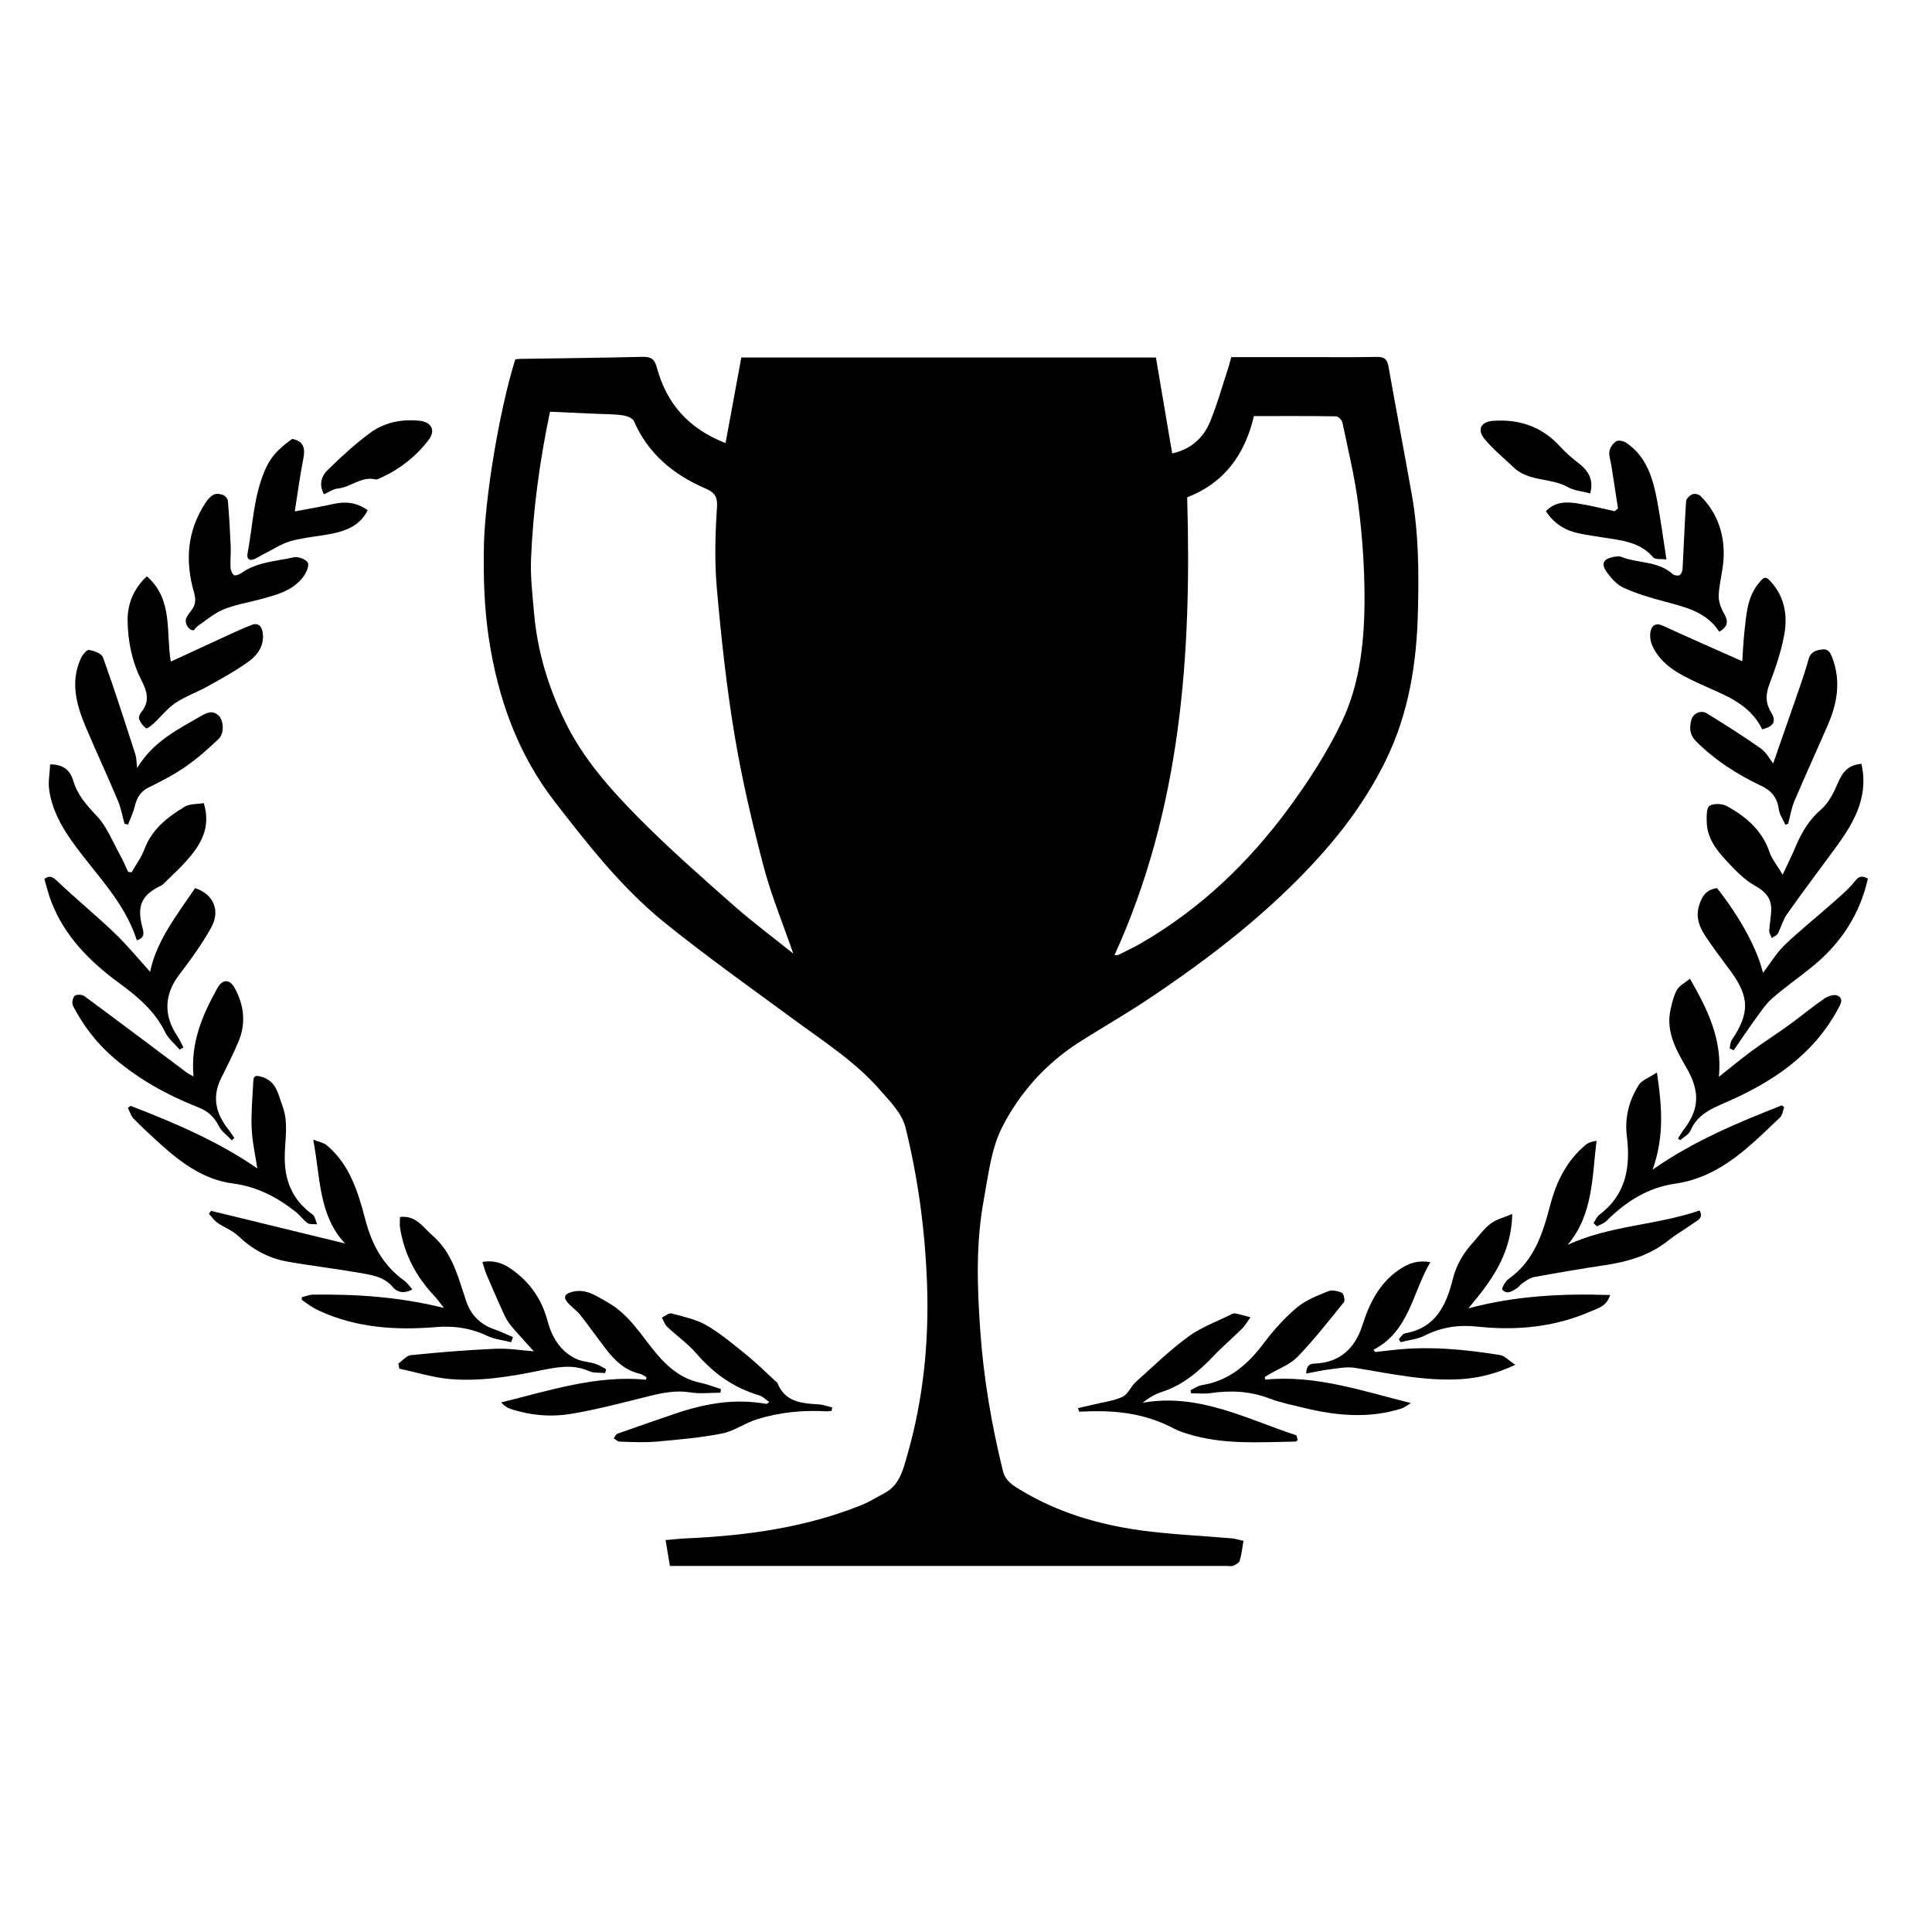 <?xml version="1.0" encoding="UTF-8" standalone="no"?>
<svg
   xmlns:dc="http://purl.org/dc/elements/1.1/"
   xmlns:cc="http://creativecommons.org/ns#"
   xmlns:rdf="http://www.w3.org/1999/02/22-rdf-syntax-ns#"
   xmlns:svg="http://www.w3.org/2000/svg"
   xmlns="http://www.w3.org/2000/svg"
   xmlns:sodipodi="http://sodipodi.sourceforge.net/DTD/sodipodi-0.dtd"
   xmlns:inkscape="http://www.inkscape.org/namespaces/inkscape"
   inkscape:version="1.0 (4035a4fb49, 2020-05-01)"
   sodipodi:docname="cup.svg"
   xml:space="preserve"
   viewBox="0 0 50 50"
   y="0px"
   x="0px"
   id="Layer_1"
   version="1.1"
   width="50"
   height="50"><defs
   id="defs821" /><sodipodi:namedview
   inkscape:current-layer="g814"
   inkscape:window-maximized="1"
   inkscape:window-y="-9"
   inkscape:window-x="-9"
   inkscape:cy="78.760543"
   inkscape:cx="27.959623"
   inkscape:zoom="4.4186531"
   showgrid="false"
   id="namedview819"
   inkscape:window-height="1051"
   inkscape:window-width="1920"
   inkscape:pageshadow="2"
   inkscape:pageopacity="0"
   guidetolerance="10"
   gridtolerance="10"
   objecttolerance="10"
   borderopacity="1"
   bordercolor="#666666"
   pagecolor="#ffffff"
   inkscape:document-rotation="0" />
<g
   id="g816">
	<g
   id="g814">
		<path
   style="fill:#000000;fill-opacity:1;stroke-width:0.024"
   id="path756"
   d="m 13.339,9.3 c 0.046,-0.005 0.08,-0.012 0.112,-0.012 1.057,-0.017 2.117,-0.027 3.175,-0.053 0.219,-0.005 0.314,0.053 0.374,0.28 0.25,0.921 0.814,1.58 1.777,1.952 0.139,-0.746 0.272,-1.476 0.408,-2.215 3.578,0 7.142,0 10.73,0 0.141,0.827 0.28,1.648 0.421,2.482 0.472,-0.102 0.802,-0.389 0.977,-0.812 0.192,-0.464 0.326,-0.953 0.484,-1.432 0.024,-0.078 0.041,-0.158 0.068,-0.248 0.654,0 1.296,0 1.937,0 0.61,0 1.22,0.007 1.828,-0.005 0.185,-0.002 0.267,0.049 0.301,0.233 0.197,1.109 0.408,2.215 0.605,3.323 0.18,1.004 0.185,2.02 0.16,3.034 -0.032,1.337 -0.236,2.638 -0.836,3.86 -0.445,0.904 -1.019,1.709 -1.687,2.453 -1.31,1.459 -2.849,2.645 -4.471,3.727 -0.574,0.382 -1.172,0.724 -1.755,1.094 -0.87,0.552 -1.551,1.31 -2.01,2.207 -0.289,0.566 -0.36,1.252 -0.479,1.894 -0.207,1.121 -0.168,2.258 -0.088,3.386 0.085,1.22 0.292,2.429 0.586,3.622 0.061,0.248 0.246,0.365 0.435,0.479 0.96,0.586 2.018,0.902 3.119,1.055 0.778,0.107 1.568,0.139 2.353,0.207 0.097,0.007 0.192,0.039 0.318,0.066 -0.032,0.18 -0.049,0.352 -0.097,0.515 -0.017,0.056 -0.105,0.102 -0.168,0.129 -0.051,0.022 -0.114,0.005 -0.173,0.005 -4.702,0 -9.403,0 -14.105,0 -0.1,0 -0.197,0 -0.301,0 -0.036,-0.224 -0.07,-0.425 -0.112,-0.669 0.18,-0.015 0.357,-0.036 0.535,-0.044 1.551,-0.068 3.075,-0.277 4.526,-0.858 0.207,-0.083 0.399,-0.204 0.598,-0.309 0.399,-0.209 0.486,-0.603 0.596,-0.987 0.421,-1.459 0.566,-2.949 0.511,-4.458 -0.051,-1.361 -0.231,-2.711 -0.559,-4.031 -0.09,-0.357 -0.406,-0.676 -0.666,-0.972 -0.642,-0.732 -1.461,-1.252 -2.239,-1.826 -1.138,-0.836 -2.292,-1.655 -3.389,-2.545 -1.079,-0.89 -1.937,-1.986 -2.788,-3.087 -0.958,-1.242 -1.456,-2.659 -1.692,-4.172 -0.126,-0.807 -0.151,-1.641 -0.134,-2.46 0.027,-1.211 0.391,-3.467 0.812,-4.808 z m 0.895,1.356 c -0.267,1.269 -0.438,2.533 -0.491,3.809 -0.019,0.469 0.039,0.943 0.08,1.415 0.085,0.977 0.367,1.901 0.795,2.783 0.464,0.958 1.162,1.745 1.896,2.489 0.783,0.793 1.621,1.529 2.458,2.268 0.506,0.447 1.05,0.851 1.558,1.259 -0.26,-0.754 -0.569,-1.5 -0.773,-2.273 -0.294,-1.121 -0.559,-2.254 -0.749,-3.396 -0.209,-1.257 -0.345,-2.526 -0.457,-3.795 -0.061,-0.693 -0.041,-1.4 0.005,-2.096 0.019,-0.294 -0.092,-0.387 -0.309,-0.481 -0.822,-0.357 -1.473,-0.895 -1.84,-1.738 -0.036,-0.083 -0.194,-0.139 -0.301,-0.153 -0.229,-0.032 -0.464,-0.027 -0.698,-0.039 -0.391,-0.019 -0.78,-0.036 -1.174,-0.053 z m 18.218,0.112 c -0.236,0.994 -0.761,1.728 -1.728,2.103 0.119,4.065 -0.156,8.064 -1.882,11.851 0.061,-0.005 0.088,-0.002 0.107,-0.012 0.202,-0.102 0.406,-0.197 0.598,-0.309 1.519,-0.882 2.766,-2.074 3.8,-3.479 0.52,-0.707 1.006,-1.456 1.381,-2.246 0.479,-1.006 0.588,-2.125 0.586,-3.231 -0.002,-0.788 -0.058,-1.578 -0.158,-2.358 -0.09,-0.722 -0.265,-1.434 -0.413,-2.147 -0.015,-0.066 -0.107,-0.165 -0.165,-0.165 -0.707,-0.012 -1.415,-0.007 -2.125,-0.007 z" />
		<path
   id="path758"
   d="m 43.736,25.33 c 0.467,0.812 0.839,1.575 0.749,2.538 0.314,-0.248 0.569,-0.462 0.839,-0.661 0.328,-0.241 0.671,-0.459 0.999,-0.698 0.301,-0.219 0.588,-0.457 0.895,-0.669 0.092,-0.063 0.258,-0.114 0.34,-0.073 0.165,0.085 0.075,0.224 0.003,0.357 -0.649,1.196 -1.714,1.894 -2.917,2.414 -0.374,0.163 -0.722,0.316 -0.895,0.724 -0.044,0.1 -0.173,0.163 -0.265,0.246 -0.019,-0.015 -0.039,-0.029 -0.058,-0.044 0.044,-0.068 0.083,-0.141 0.131,-0.204 0.438,-0.562 0.442,-1.023 0.075,-1.651 -0.267,-0.457 -0.528,-0.934 -0.394,-1.502 0.039,-0.168 0.078,-0.345 0.163,-0.491 0.066,-0.114 0.207,-0.182 0.335,-0.287 z"
   style="stroke-width:0.024" />
		<path
   id="path760"
   d="m 5.008,27.858 c -0.08,-0.88 0.233,-1.597 0.622,-2.292 0.124,-0.224 0.314,-0.233 0.442,0 0.248,0.452 0.301,0.929 0.092,1.41 -0.134,0.311 -0.284,0.617 -0.438,0.921 -0.243,0.481 -0.146,0.914 0.175,1.32 0.058,0.075 0.112,0.156 0.165,0.233 -0.022,0.019 -0.044,0.041 -0.066,0.061 C 5.886,29.389 5.735,29.285 5.662,29.141 5.543,28.898 5.366,28.748 5.125,28.655 4.345,28.349 3.623,27.95 2.979,27.408 2.519,27.022 2.162,26.557 1.889,26.03 c -0.034,-0.066 -0.01,-0.207 0.044,-0.258 0.044,-0.041 0.192,-0.036 0.25,0.007 0.887,0.654 1.767,1.318 2.65,1.979 0.039,0.029 0.083,0.049 0.175,0.1 z"
   style="stroke-width:0.024" />
		<path
   id="path762"
   d="m 3.404,22.578 c 0.114,-0.199 0.255,-0.387 0.333,-0.598 0.192,-0.518 0.596,-0.831 1.036,-1.099 0.134,-0.083 0.328,-0.068 0.501,-0.097 0.199,0.652 -0.092,1.099 -0.467,1.515 -0.16,0.18 -0.34,0.343 -0.513,0.513 -0.041,0.041 -0.083,0.088 -0.134,0.112 -0.493,0.238 -0.622,0.513 -0.479,1.06 0.036,0.143 0.083,0.28 -0.139,0.352 C 3.219,23.319 2.444,22.6 1.851,21.756 1.571,21.36 1.343,20.932 1.274,20.448 c -0.032,-0.216 0.015,-0.445 0.024,-0.666 0.316,0 0.513,0.129 0.6,0.43 0.112,0.372 0.35,0.632 0.613,0.912 0.258,0.275 0.404,0.656 0.591,0.994 0.08,0.143 0.143,0.297 0.214,0.447 0.032,0 0.058,0.005 0.088,0.012 z"
   style="stroke-width:0.024" />
		<path
   id="path764"
   d="m 48.175,19.767 c 0.202,0.919 -0.248,1.602 -0.744,2.273 -0.399,0.54 -0.802,1.077 -1.189,1.626 -0.102,0.146 -0.146,0.333 -0.231,0.493 -0.029,0.053 -0.105,0.08 -0.158,0.119 -0.022,-0.063 -0.068,-0.129 -0.066,-0.192 0.01,-0.197 0.058,-0.396 0.051,-0.593 -0.012,-0.28 -0.18,-0.438 -0.433,-0.579 -0.267,-0.151 -0.493,-0.389 -0.707,-0.617 -0.267,-0.284 -0.515,-0.598 -0.528,-1.016 -0.005,-0.148 -0.007,-0.377 0.073,-0.428 0.112,-0.068 0.338,-0.056 0.462,0.015 0.481,0.272 0.897,0.617 1.087,1.177 0.063,0.19 0.202,0.352 0.343,0.593 0.136,-0.294 0.246,-0.513 0.34,-0.737 0.153,-0.362 0.345,-0.686 0.656,-0.953 0.194,-0.168 0.326,-0.433 0.43,-0.678 0.134,-0.314 0.282,-0.472 0.613,-0.503 z"
   style="stroke-width:0.024" />
		<path
   id="path766"
   d="M 3.222,21.321 C 3.168,21.124 3.134,20.92 3.056,20.733 2.787,20.091 2.492,19.459 2.22,18.817 1.977,18.243 1.814,17.653 2.091,17.042 c 0.041,-0.092 0.151,-0.229 0.209,-0.221 0.131,0.019 0.328,0.09 0.365,0.19 0.299,0.834 0.569,1.677 0.841,2.521 0.027,0.083 0.022,0.173 0.044,0.343 0.418,-0.69 1.048,-0.994 1.648,-1.342 0.17,-0.097 0.309,-0.158 0.464,-0.01 0.126,0.122 0.148,0.455 -0.002,0.598 -0.267,0.258 -0.549,0.506 -0.853,0.717 -0.299,0.207 -0.625,0.379 -0.953,0.537 -0.221,0.107 -0.314,0.275 -0.367,0.496 -0.039,0.16 -0.114,0.314 -0.173,0.469 -0.032,-0.007 -0.061,-0.015 -0.092,-0.019 z"
   style="stroke-width:0.024" />
		<path
   id="path768"
   d="m 45.89,19.758 c 0.233,-0.669 0.464,-1.33 0.693,-1.991 0.08,-0.236 0.158,-0.472 0.224,-0.71 0.053,-0.19 0.199,-0.233 0.36,-0.25 0.17,-0.017 0.214,0.112 0.263,0.243 0.211,0.583 0.119,1.143 -0.117,1.692 -0.287,0.661 -0.588,1.318 -0.87,1.981 -0.08,0.187 -0.112,0.396 -0.165,0.593 -0.024,0.01 -0.049,0.019 -0.073,0.029 -0.058,-0.131 -0.148,-0.258 -0.168,-0.394 -0.041,-0.301 -0.182,-0.486 -0.464,-0.617 -0.617,-0.292 -1.186,-0.659 -1.675,-1.145 -0.177,-0.177 -0.18,-0.365 -0.124,-0.566 0.046,-0.168 0.253,-0.253 0.401,-0.16 0.472,0.292 0.941,0.588 1.395,0.907 0.141,0.1 0.229,0.275 0.321,0.389 z"
   style="stroke-width:0.024" />
		<path
   id="path770"
   d="m 44.437,22.984 c 0.605,0.771 1.043,1.578 1.189,2.195 0.185,-0.243 0.345,-0.511 0.559,-0.72 0.394,-0.379 0.827,-0.722 1.235,-1.084 0.204,-0.182 0.421,-0.36 0.588,-0.574 0.114,-0.146 0.199,-0.131 0.333,-0.063 -0.209,0.934 -0.707,1.685 -1.444,2.283 -0.34,0.277 -0.705,0.528 -1.033,0.817 -0.182,0.16 -0.318,0.377 -0.464,0.576 -0.182,0.25 -0.355,0.511 -0.532,0.766 -0.034,-0.017 -0.07,-0.032 -0.105,-0.049 0.017,-0.073 0.017,-0.158 0.056,-0.216 0.467,-0.695 0.459,-1.118 -0.034,-1.787 -0.221,-0.299 -0.447,-0.596 -0.652,-0.907 -0.151,-0.231 -0.25,-0.476 -0.165,-0.773 0.073,-0.246 0.182,-0.425 0.469,-0.464 z"
   style="stroke-width:0.024" />
		<path
   id="path772"
   d="M 4.649,27.163 C 4.522,27.014 4.357,26.883 4.274,26.713 4.004,26.163 3.567,25.796 3.083,25.441 2.327,24.887 1.668,24.228 1.323,23.324 1.253,23.139 1.206,22.945 1.148,22.748 c 0.136,-0.102 0.216,-0.058 0.34,0.061 0.481,0.457 0.999,0.88 1.478,1.339 0.331,0.316 0.622,0.676 0.919,1.002 0.163,-0.8 0.693,-1.468 1.164,-2.166 0.472,0.156 0.664,0.576 0.416,1.023 -0.236,0.425 -0.525,0.824 -0.822,1.211 -0.401,0.528 -0.411,1.07 -0.046,1.609 0.058,0.088 0.1,0.187 0.151,0.28 -0.034,0.017 -0.068,0.036 -0.1,0.056 z"
   style="stroke-width:0.024" />
		<path
   id="path774"
   d="m 45.09,17.11 c 0.017,-0.246 0.027,-0.506 0.056,-0.763 0.049,-0.433 0.068,-0.878 0.36,-1.242 0.163,-0.204 0.197,-0.202 0.367,0 0.323,0.387 0.389,0.851 0.304,1.315 -0.078,0.435 -0.224,0.863 -0.382,1.279 -0.102,0.265 -0.109,0.484 0.036,0.727 0.148,0.243 0.08,0.37 -0.226,0.45 -0.333,-0.7 -1.036,-0.904 -1.668,-1.203 -0.469,-0.221 -0.936,-0.45 -1.172,-0.953 -0.051,-0.112 -0.073,-0.26 -0.049,-0.379 0.032,-0.153 0.136,-0.231 0.318,-0.148 0.671,0.309 1.344,0.603 2.054,0.919 z"
   style="stroke-width:0.024" />
		<path
   id="path776"
   d="m 3.8,14.915 c 0.688,0.598 0.491,1.449 0.62,2.207 0.518,-0.238 0.997,-0.459 1.476,-0.681 0.204,-0.092 0.406,-0.187 0.615,-0.267 0.177,-0.068 0.265,0.039 0.287,0.197 0.049,0.326 -0.124,0.576 -0.36,0.746 -0.333,0.243 -0.7,0.442 -1.06,0.644 -0.275,0.153 -0.579,0.258 -0.836,0.43 -0.214,0.143 -0.379,0.36 -0.571,0.537 -0.056,0.051 -0.165,0.136 -0.19,0.119 -0.078,-0.056 -0.143,-0.143 -0.18,-0.233 -0.019,-0.046 0.015,-0.136 0.053,-0.182 0.231,-0.275 0.153,-0.54 0.01,-0.819 -0.25,-0.489 -0.355,-1.019 -0.362,-1.561 -0.002,-0.421 0.151,-0.81 0.498,-1.138 z"
   style="stroke-width:0.024" />
		<path
   id="path778"
   d="m 40.576,32.214 c 1.101,-0.506 2.302,-0.503 3.408,-0.887 0.105,0.187 -0.036,0.248 -0.139,0.318 -0.221,0.156 -0.459,0.292 -0.669,0.459 -0.484,0.389 -1.048,0.549 -1.648,0.639 -0.613,0.092 -1.223,0.197 -1.833,0.309 -0.105,0.019 -0.202,0.097 -0.297,0.158 -0.049,0.029 -0.08,0.088 -0.126,0.119 -0.124,0.078 -0.263,0.192 -0.394,0.046 -0.022,-0.024 0.08,-0.216 0.163,-0.275 0.664,-0.467 0.885,-1.177 1.077,-1.906 0.158,-0.608 0.425,-1.15 0.916,-1.563 0.07,-0.061 0.17,-0.088 0.284,-0.107 -0.117,0.941 -0.083,1.899 -0.744,2.689 z"
   style="stroke-width:0.024" />
		<path
   id="path780"
   d="m 32.744,35.705 c 1.298,-0.129 2.511,0.292 3.773,0.608 -0.09,0.049 -0.173,0.117 -0.267,0.146 -0.829,0.255 -1.658,0.182 -2.484,-0.019 -0.306,-0.075 -0.62,-0.136 -0.914,-0.248 -0.498,-0.19 -0.999,-0.214 -1.519,-0.139 -0.165,0.024 -0.338,0.005 -0.506,0.005 -0.005,-0.027 -0.012,-0.053 -0.017,-0.08 0.097,-0.044 0.192,-0.114 0.294,-0.131 0.717,-0.114 1.201,-0.547 1.619,-1.106 0.248,-0.331 0.532,-0.642 0.846,-0.907 0.229,-0.19 0.528,-0.304 0.807,-0.418 0.1,-0.041 0.25,-0.005 0.355,0.044 0.046,0.022 0.085,0.197 0.049,0.241 -0.389,0.481 -0.773,0.972 -1.203,1.417 -0.192,0.197 -0.481,0.301 -0.727,0.447 -0.039,0.024 -0.08,0.049 -0.119,0.073 0.007,0.019 0.012,0.044 0.015,0.068 z"
   style="stroke-width:0.024" />
		<path
   id="path782"
   d="m 18.644,36.043 c -0.258,0 -0.523,0.034 -0.775,-0.007 -0.367,-0.061 -0.707,0.007 -1.057,0.092 -0.676,0.168 -1.349,0.348 -2.032,0.462 -0.525,0.088 -1.062,0.041 -1.578,-0.131 -0.085,-0.029 -0.16,-0.085 -0.231,-0.165 1.242,-0.304 2.45,-0.71 3.746,-0.588 0.005,-0.022 0.012,-0.044 0.017,-0.063 -0.056,-0.029 -0.109,-0.073 -0.168,-0.088 -0.399,-0.09 -0.669,-0.357 -0.904,-0.666 -0.216,-0.284 -0.423,-0.576 -0.644,-0.856 -0.092,-0.117 -0.219,-0.202 -0.318,-0.311 -0.126,-0.139 -0.095,-0.229 0.083,-0.282 0.372,-0.112 0.656,0.105 0.946,0.267 0.562,0.314 0.875,0.873 1.276,1.344 0.301,0.352 0.647,0.637 1.118,0.734 0.182,0.039 0.357,0.109 0.535,0.165 -0.005,0.029 -0.01,0.061 -0.012,0.092 z"
   style="stroke-width:0.024" />
		<path
   id="path784"
   d="m 10.67,33.371 c -0.231,0.122 -0.394,0.068 -0.503,-0.061 C 9.929,33.028 9.593,32.992 9.272,32.936 8.662,32.829 8.045,32.759 7.432,32.649 6.948,32.562 6.533,32.336 6.17,31.99 6.02,31.847 5.806,31.769 5.631,31.648 c -0.088,-0.061 -0.151,-0.156 -0.224,-0.236 0.019,-0.024 0.036,-0.049 0.056,-0.075 1.143,0.277 2.285,0.557 3.467,0.844 C 8.242,31.448 8.295,30.481 8.106,29.494 c 0.151,0.061 0.277,0.08 0.357,0.151 0.598,0.506 0.807,1.22 0.997,1.937 0.165,0.63 0.457,1.169 0.997,1.558 0.078,0.051 0.131,0.136 0.214,0.231 z"
   style="stroke-width:0.024" />
		<path
   id="path786"
   d="m 21.522,36.512 c -0.044,0.005 -0.088,0.015 -0.129,0.012 -0.61,-0.034 -1.213,0.024 -1.794,0.204 -0.314,0.097 -0.6,0.309 -0.916,0.372 -0.559,0.109 -1.13,0.158 -1.697,0.209 -0.314,0.027 -0.634,0.01 -0.951,0 -0.051,-0.002 -0.102,-0.056 -0.153,-0.085 0.034,-0.041 0.058,-0.107 0.102,-0.122 0.491,-0.175 0.985,-0.343 1.478,-0.513 0.771,-0.263 1.553,-0.406 2.37,-0.255 0.01,0.002 0.024,-0.015 0.078,-0.049 -0.095,-0.066 -0.17,-0.146 -0.26,-0.173 -0.659,-0.192 -1.184,-0.569 -1.631,-1.087 -0.221,-0.255 -0.506,-0.455 -0.754,-0.69 -0.063,-0.061 -0.092,-0.156 -0.136,-0.236 0.085,-0.039 0.182,-0.126 0.253,-0.107 0.309,0.083 0.637,0.153 0.909,0.311 0.362,0.211 0.69,0.489 1.019,0.754 0.265,0.214 0.506,0.455 0.758,0.686 0.019,0.017 0.046,0.029 0.053,0.051 0.197,0.496 0.632,0.525 1.072,0.552 0.117,0.007 0.231,0.051 0.348,0.08 -0.01,0.027 -0.015,0.056 -0.019,0.085 z"
   style="stroke-width:0.024" />
		<path
   id="path788"
   d="m 27.899,36.442 c 0.141,-0.032 0.28,-0.063 0.421,-0.097 0.246,-0.061 0.508,-0.09 0.734,-0.197 0.141,-0.068 0.211,-0.267 0.34,-0.382 0.445,-0.401 0.878,-0.819 1.356,-1.172 0.328,-0.241 0.729,-0.387 1.099,-0.571 0.036,-0.019 0.083,-0.039 0.119,-0.032 0.131,0.027 0.263,0.066 0.394,0.1 -0.073,0.1 -0.134,0.211 -0.221,0.299 -0.241,0.238 -0.501,0.457 -0.734,0.703 -0.384,0.401 -0.795,0.754 -1.335,0.929 -0.177,0.058 -0.343,0.153 -0.501,0.282 1.449,-0.258 2.684,0.418 3.97,0.839 0.027,0.007 0.029,0.085 0.041,0.124 -0.024,0.022 -0.036,0.041 -0.049,0.041 -0.948,0.015 -1.899,0.088 -2.822,-0.207 -0.109,-0.034 -0.221,-0.073 -0.323,-0.126 -0.814,-0.435 -1.629,-0.484 -2.458,-0.44 -0.012,-0.034 -0.022,-0.063 -0.032,-0.092 z"
   style="stroke-width:0.024" />
		<path
   id="path790"
   d="m 3.38,28.619 c 1.143,0.442 2.268,0.921 3.279,1.619 -0.051,-0.352 -0.131,-0.69 -0.146,-1.033 -0.017,-0.413 0.022,-0.829 0.044,-1.242 0.007,-0.122 0.068,-0.134 0.19,-0.102 0.411,0.107 0.452,0.462 0.569,0.778 0.163,0.447 0.046,0.904 0.053,1.354 0.007,0.593 0.216,1.062 0.69,1.417 0.027,0.019 0.058,0.041 0.071,0.068 0.032,0.066 0.051,0.139 0.075,0.207 -0.083,-0.01 -0.185,0.01 -0.246,-0.032 C 7.845,31.572 7.763,31.448 7.651,31.361 7.17,30.982 6.652,30.709 6.02,30.627 5.29,30.532 4.705,30.106 4.167,29.623 3.927,29.406 3.686,29.185 3.46,28.954 3.389,28.881 3.358,28.767 3.309,28.672 c 0.022,-0.019 0.046,-0.036 0.071,-0.053 z"
   style="stroke-width:0.024" />
		<path
   id="path792"
   d="m 41.24,31.653 c 0.049,-0.073 0.085,-0.163 0.151,-0.214 0.693,-0.52 0.81,-1.24 0.712,-2.032 -0.061,-0.481 0.056,-0.926 0.306,-1.325 0.083,-0.131 0.272,-0.192 0.472,-0.326 0.131,0.87 0.194,1.658 -0.112,2.514 1.072,-0.746 2.202,-1.215 3.343,-1.663 0.022,0.015 0.041,0.032 0.063,0.046 -0.034,0.09 -0.044,0.204 -0.107,0.265 -0.579,0.549 -1.14,1.128 -1.879,1.468 -0.26,0.119 -0.547,0.207 -0.829,0.246 -0.72,0.102 -1.284,0.469 -1.784,0.965 -0.066,0.066 -0.165,0.097 -0.248,0.143 -0.029,-0.027 -0.058,-0.056 -0.088,-0.088 z"
   style="stroke-width:0.024" />
		<path
   id="path794"
   d="m 37.017,32.664 c -0.467,0.797 -0.545,1.787 -1.471,2.268 0.015,0.019 0.032,0.039 0.046,0.058 0.151,-0.017 0.299,-0.034 0.45,-0.051 0.931,-0.107 1.855,-0.019 2.776,0.129 0.122,0.019 0.226,0.141 0.399,0.253 -0.511,0.238 -0.958,0.345 -1.42,0.372 -0.929,0.056 -1.828,-0.148 -2.737,-0.294 -0.211,-0.034 -0.438,0.015 -0.656,0.041 -0.194,0.022 -0.384,0.068 -0.6,0.107 0.01,-0.18 0.061,-0.253 0.221,-0.258 0.649,-0.022 1.045,-0.399 1.23,-0.982 0.185,-0.576 0.435,-1.092 0.951,-1.446 0.255,-0.177 0.489,-0.25 0.812,-0.197 z"
   style="stroke-width:0.024" />
		<path
   id="path796"
   d="m 12.486,32.659 c 0.396,-0.068 0.661,0.105 0.904,0.304 0.389,0.318 0.647,0.722 0.778,1.215 0.114,0.425 0.333,0.805 0.761,0.997 0.146,0.066 0.321,0.07 0.476,0.119 0.1,0.032 0.187,0.092 0.282,0.141 -0.01,0.034 -0.017,0.066 -0.027,0.1 -0.139,-0.015 -0.294,0.005 -0.416,-0.051 -0.425,-0.19 -0.844,-0.1 -1.267,-0.015 -0.773,0.158 -1.556,0.289 -2.346,0.219 -0.435,-0.039 -0.863,-0.175 -1.296,-0.267 -0.01,-0.044 -0.019,-0.088 -0.027,-0.131 0.109,-0.075 0.211,-0.207 0.328,-0.219 0.724,-0.073 1.454,-0.134 2.181,-0.165 0.35,-0.015 0.703,0.044 0.999,0.066 -0.177,-0.197 -0.384,-0.418 -0.581,-0.649 -0.078,-0.092 -0.143,-0.202 -0.194,-0.314 -0.156,-0.338 -0.301,-0.678 -0.447,-1.019 -0.041,-0.095 -0.068,-0.197 -0.109,-0.331 z"
   style="stroke-width:0.024" />
		<path
   id="path798"
   d="m 7.809,33.573 c 0.097,-0.024 0.194,-0.066 0.294,-0.068 1.13,-0.015 2.254,0.061 3.386,0.345 -0.08,-0.102 -0.156,-0.211 -0.243,-0.304 -0.474,-0.501 -0.785,-1.084 -0.892,-1.77 -0.015,-0.088 -0.002,-0.177 -0.002,-0.28 0.416,-0.051 0.591,0.265 0.836,0.474 0.523,0.45 0.669,1.087 0.875,1.697 0.124,0.37 0.372,0.615 0.744,0.741 0.16,0.056 0.311,0.131 0.469,0.197 -0.017,0.044 -0.032,0.088 -0.049,0.131 -0.209,-0.053 -0.43,-0.075 -0.62,-0.165 -0.425,-0.202 -0.853,-0.265 -1.327,-0.226 -1.028,0.085 -2.044,0.022 -3.005,-0.416 -0.075,-0.034 -0.148,-0.073 -0.219,-0.119 -0.083,-0.051 -0.16,-0.112 -0.241,-0.168 -0.007,-0.022 -0.007,-0.046 -0.007,-0.07 z"
   style="stroke-width:0.024" />
		<path
   id="path800"
   d="m 38.002,33.86 c 1.206,-0.323 2.412,-0.387 3.668,-0.345 -0.09,0.292 -0.311,0.34 -0.489,0.418 -0.946,0.416 -1.935,0.508 -2.954,0.399 -0.469,-0.051 -0.924,0.012 -1.356,0.233 -0.187,0.097 -0.416,0.114 -0.627,0.17 -0.012,-0.029 -0.027,-0.056 -0.039,-0.085 0.053,-0.051 0.102,-0.136 0.163,-0.146 0.79,-0.136 1.062,-0.729 1.23,-1.4 0.092,-0.374 0.282,-0.686 0.537,-0.965 0.146,-0.16 0.272,-0.343 0.442,-0.472 0.146,-0.109 0.34,-0.156 0.559,-0.25 -0.017,1.043 -0.552,1.75 -1.135,2.443 z"
   style="stroke-width:0.024" />
		<path
   id="path802"
   d="m 44.495,16.349 c -0.333,-0.515 -0.88,-0.637 -1.422,-0.783 -0.357,-0.095 -0.72,-0.202 -1.055,-0.355 -0.175,-0.08 -0.326,-0.25 -0.44,-0.413 -0.148,-0.209 -0.083,-0.331 0.165,-0.382 0.073,-0.015 0.158,-0.029 0.224,-0.002 0.435,0.17 0.948,0.102 1.327,0.447 0.039,0.034 0.139,0.046 0.177,0.022 0.044,-0.027 0.07,-0.112 0.075,-0.173 0.032,-0.579 0.051,-1.16 0.09,-1.738 0.005,-0.066 0.092,-0.151 0.163,-0.18 0.053,-0.024 0.163,-0.002 0.207,0.041 0.43,0.428 0.617,0.963 0.603,1.556 -0.007,0.335 -0.112,0.671 -0.129,1.006 -0.01,0.156 0.053,0.335 0.134,0.474 0.122,0.207 0.107,0.35 -0.119,0.479 z"
   style="stroke-width:0.024" />
		<path
   id="path804"
   d="m 5.018,16.311 c -0.139,0.015 -0.255,-0.197 -0.194,-0.323 0.032,-0.066 0.078,-0.129 0.124,-0.187 0.119,-0.146 0.126,-0.287 0.071,-0.476 -0.233,-0.81 -0.175,-1.595 0.301,-2.314 0.053,-0.083 0.126,-0.168 0.209,-0.209 0.066,-0.034 0.17,-0.022 0.243,0.007 0.056,0.022 0.122,0.097 0.126,0.156 0.034,0.394 0.056,0.788 0.073,1.181 0.007,0.177 -0.015,0.357 -0.005,0.535 0.002,0.07 0.036,0.163 0.088,0.202 0.032,0.024 0.136,-0.012 0.187,-0.049 0.408,-0.292 0.899,-0.306 1.361,-0.411 0.112,-0.024 0.311,0.046 0.362,0.136 0.044,0.078 -0.036,0.265 -0.112,0.365 -0.284,0.377 -0.722,0.479 -1.147,0.593 -0.311,0.083 -0.637,0.136 -0.933,0.26 -0.238,0.1 -0.442,0.28 -0.659,0.428 -0.041,0.027 -0.071,0.078 -0.095,0.107 z"
   style="stroke-width:0.024" />
		<path
   id="path806"
   d="m 7.563,11.359 c 0.299,0.058 0.34,0.246 0.287,0.513 -0.085,0.425 -0.141,0.858 -0.221,1.364 0.394,-0.075 0.7,-0.126 1.002,-0.194 0.316,-0.07 0.608,-0.039 0.885,0.163 -0.185,0.372 -0.518,0.52 -0.887,0.598 -0.365,0.078 -0.741,0.1 -1.099,0.199 -0.253,0.07 -0.484,0.229 -0.724,0.348 -0.071,0.036 -0.139,0.083 -0.209,0.114 -0.151,0.068 -0.216,-0.01 -0.19,-0.146 C 6.542,13.612 6.559,12.885 6.839,12.21 6.982,11.864 7.153,11.65 7.563,11.359 Z"
   style="stroke-width:0.024" />
		<path
   id="path808"
   d="m 41.874,13.16 c -0.058,-0.372 -0.114,-0.744 -0.173,-1.118 -0.019,-0.122 -0.068,-0.25 -0.049,-0.367 0.015,-0.095 0.095,-0.204 0.177,-0.255 0.058,-0.034 0.19,-0.007 0.258,0.039 0.532,0.36 0.693,0.929 0.802,1.512 0.09,0.476 0.153,0.96 0.238,1.507 -0.124,-0.017 -0.289,0.01 -0.345,-0.056 -0.343,-0.401 -0.819,-0.435 -1.284,-0.511 -0.211,-0.034 -0.428,-0.063 -0.637,-0.107 -0.352,-0.075 -0.644,-0.25 -0.853,-0.574 0.241,-0.255 0.54,-0.246 0.836,-0.199 0.316,0.049 0.63,0.131 0.943,0.199 0.027,-0.024 0.056,-0.049 0.085,-0.07 z"
   style="stroke-width:0.024" />
		<path
   id="path810"
   d="m 41.155,12.769 c -0.207,-0.056 -0.416,-0.07 -0.579,-0.163 -0.442,-0.248 -1.014,-0.134 -1.405,-0.511 -0.255,-0.246 -0.537,-0.469 -0.758,-0.744 -0.19,-0.231 -0.085,-0.438 0.219,-0.459 0.681,-0.051 1.274,0.146 1.745,0.666 0.143,0.158 0.309,0.301 0.481,0.433 0.282,0.216 0.382,0.452 0.297,0.778 z"
   style="stroke-width:0.024" />
		<path
   id="path812"
   d="m 8.385,12.791 c -0.136,-0.238 -0.071,-0.464 0.09,-0.622 0.345,-0.34 0.707,-0.671 1.096,-0.96 0.37,-0.275 0.814,-0.367 1.279,-0.321 0.316,0.032 0.433,0.248 0.243,0.498 -0.343,0.447 -0.783,0.783 -1.303,1.009 -0.022,0.01 -0.051,0.017 -0.073,0.012 -0.365,-0.088 -0.637,0.202 -0.975,0.236 -0.119,0.01 -0.229,0.092 -0.357,0.148 z"
   style="stroke-width:0.024" />
	</g>
</g>
</svg>
